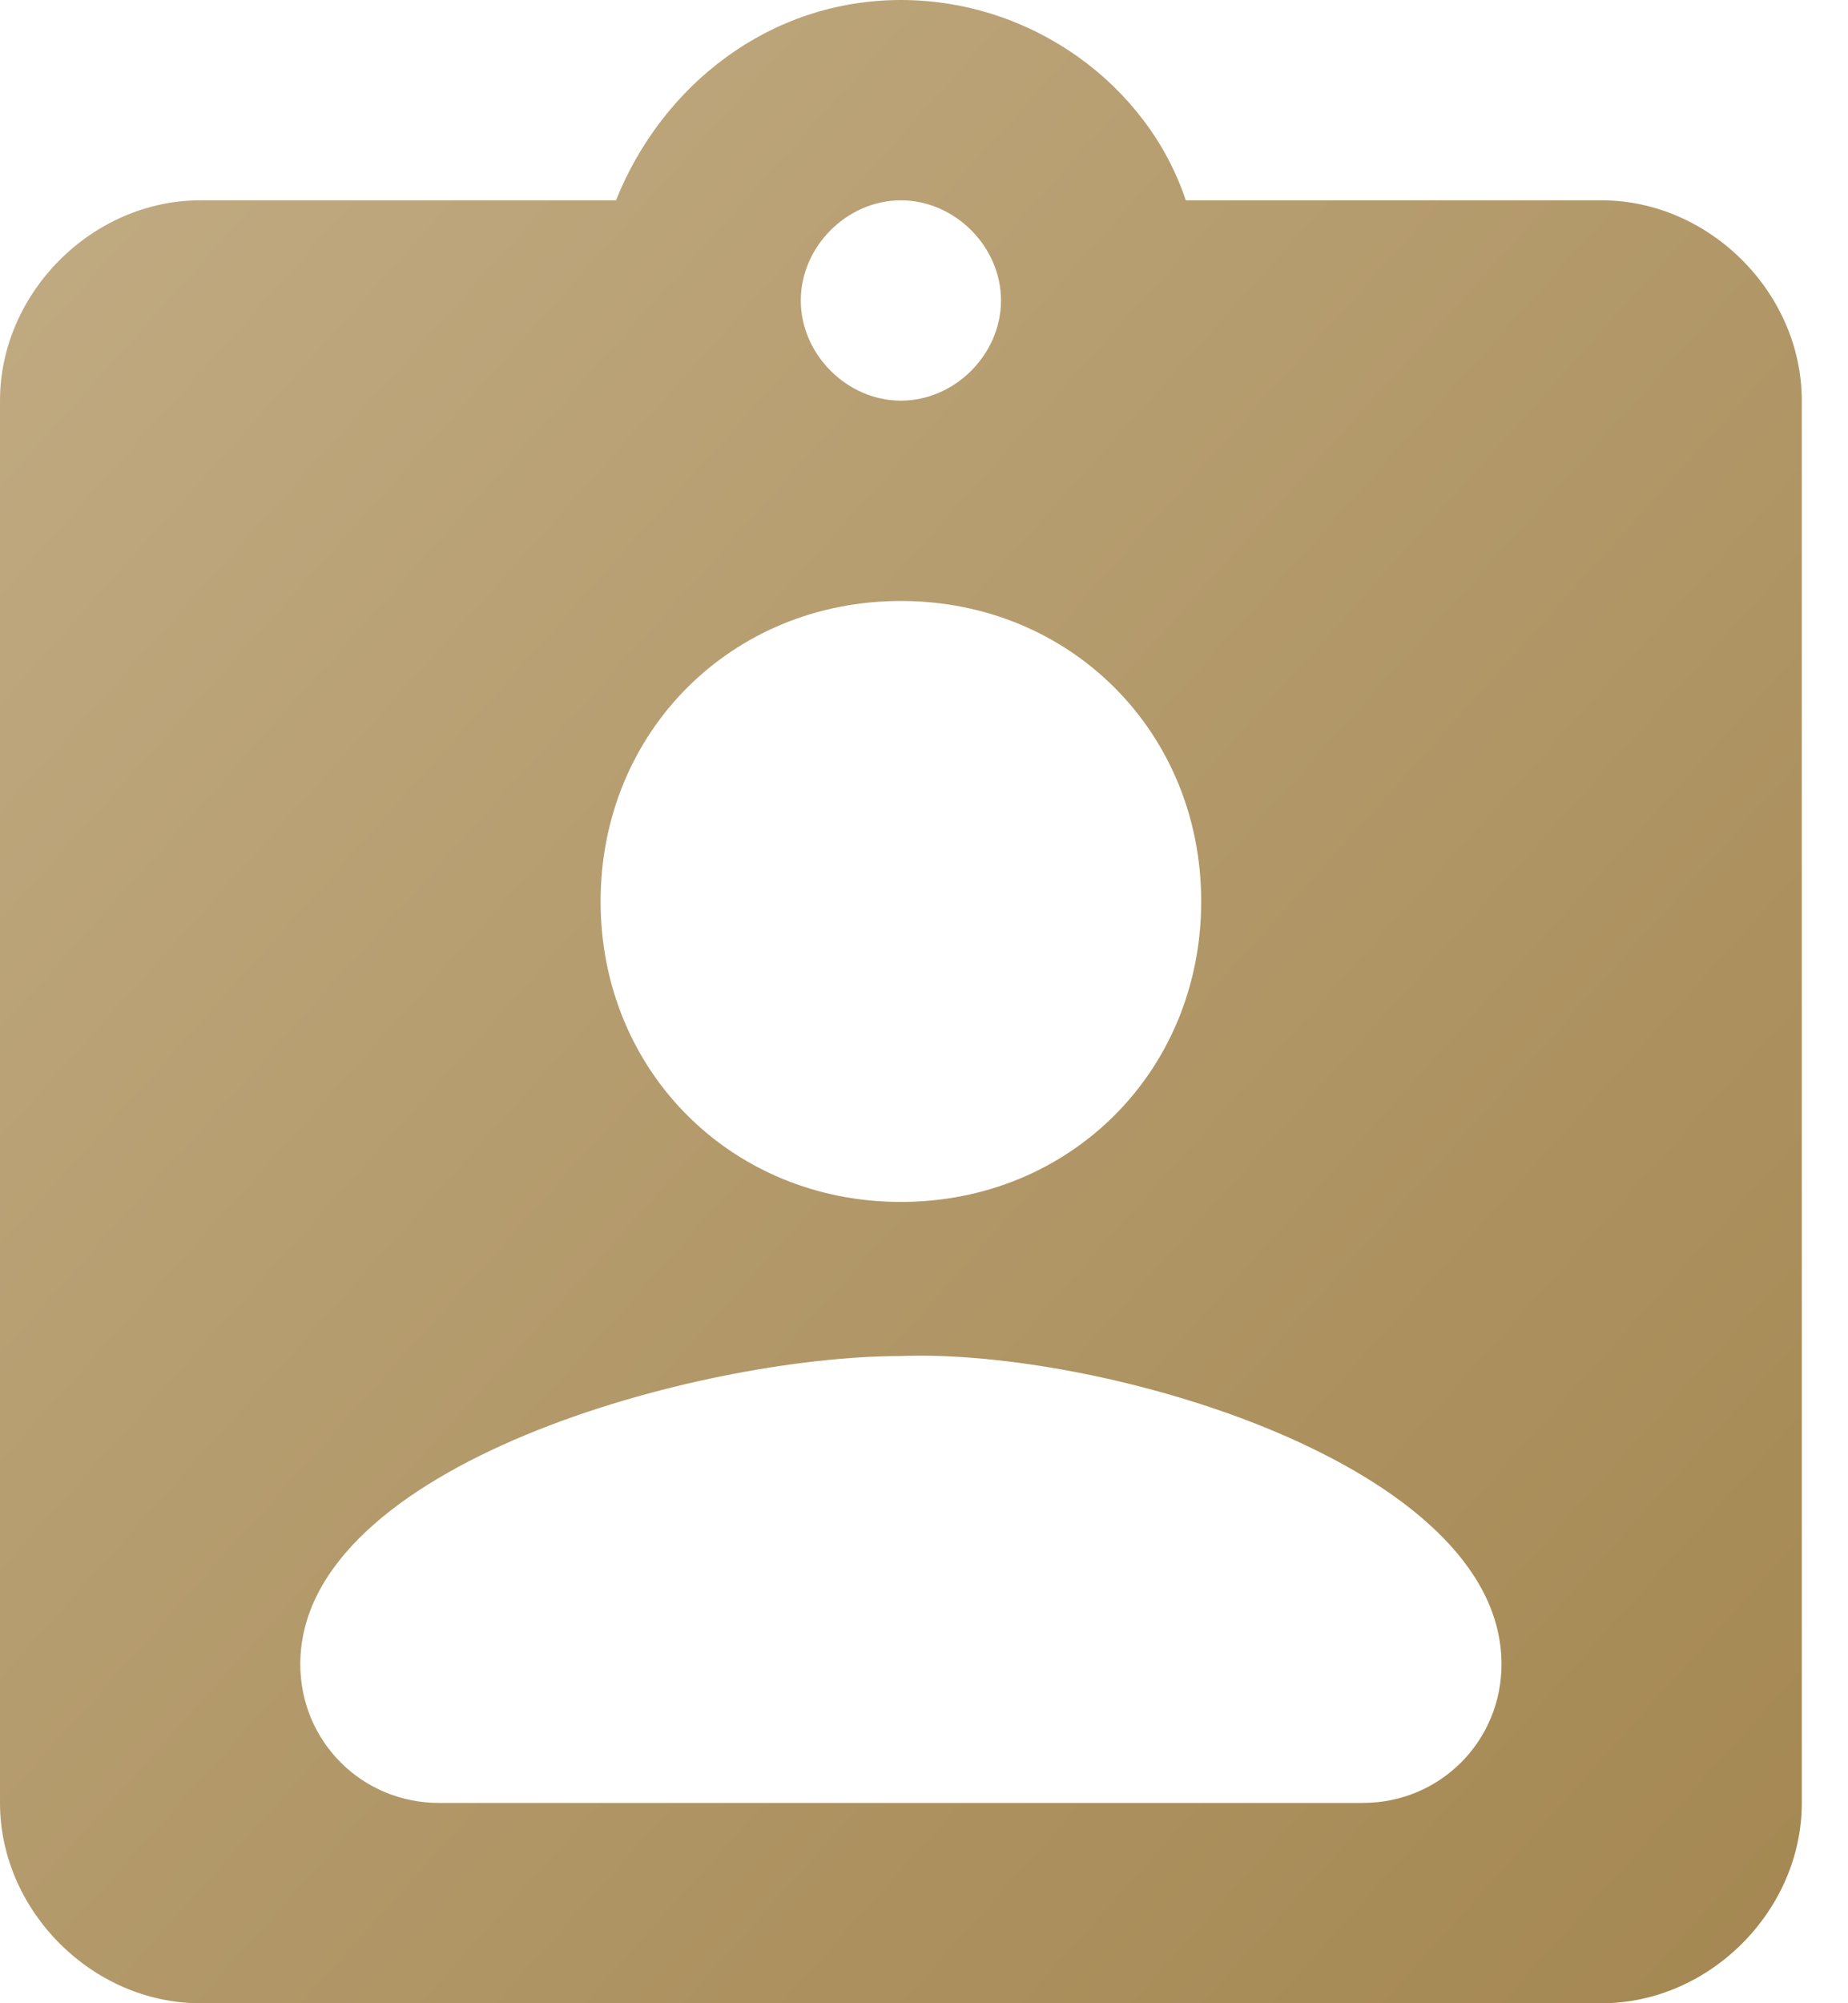 <?xml version="1.0" encoding="utf-8"?>
<!-- Generator: Adobe Illustrator 24.0.1, SVG Export Plug-In . SVG Version: 6.00 Build 0)  -->
<svg version="1.1" id="圖層_1" xmlns="http://www.w3.org/2000/svg" xmlns:xlink="http://www.w3.org/1999/xlink" x="0px" y="0px"
	 viewBox="0 0 24 26" style="enable-background:new 0 0 24 26;" xml:space="preserve">
<style type="text/css">
	.st0{fill:url(#SVGID_1_);}
</style>
<linearGradient id="SVGID_1_" gradientUnits="userSpaceOnUse" x1="-1.875" y1="23.807" x2="23.982" y2="0.536" gradientTransform="matrix(1 0 0 -1 0 25.89)">
	<stop  offset="0" style="stop-color:#C2AC84"/>
	<stop  offset="1" style="stop-color:#A48751"/>
</linearGradient>
<path class="st0" d="M20.8,2.6h-5.4c-0.5-1.5-2-2.6-3.7-2.6S8.6,1.1,8,2.6H2.6C1.2,2.6,0,3.8,0,5.2v18.2C0,24.8,1.2,26,2.6,26h18.2
	c1.4,0,2.6-1.2,2.6-2.6V5.2C23.4,3.8,22.2,2.6,20.8,2.6z M11.7,2.6c0.7,0,1.3,0.6,1.3,1.3s-0.6,1.3-1.3,1.3s-1.3-0.6-1.3-1.3
	S11,2.6,11.7,2.6z M11.7,7.8c2.2,0,3.9,1.7,3.9,3.9c0,2.2-1.7,3.9-3.9,3.9c-2.2,0-3.9-1.7-3.9-3.9C7.8,9.5,9.5,7.8,11.7,7.8z
	 M19.5,21.6c0,1-0.8,1.8-1.8,1.8h-12c-1,0-1.8-0.8-1.8-1.8c0-2.6,5.2-4,7.8-4C14.3,17.5,19.5,19,19.5,21.6z"/>
</svg>
